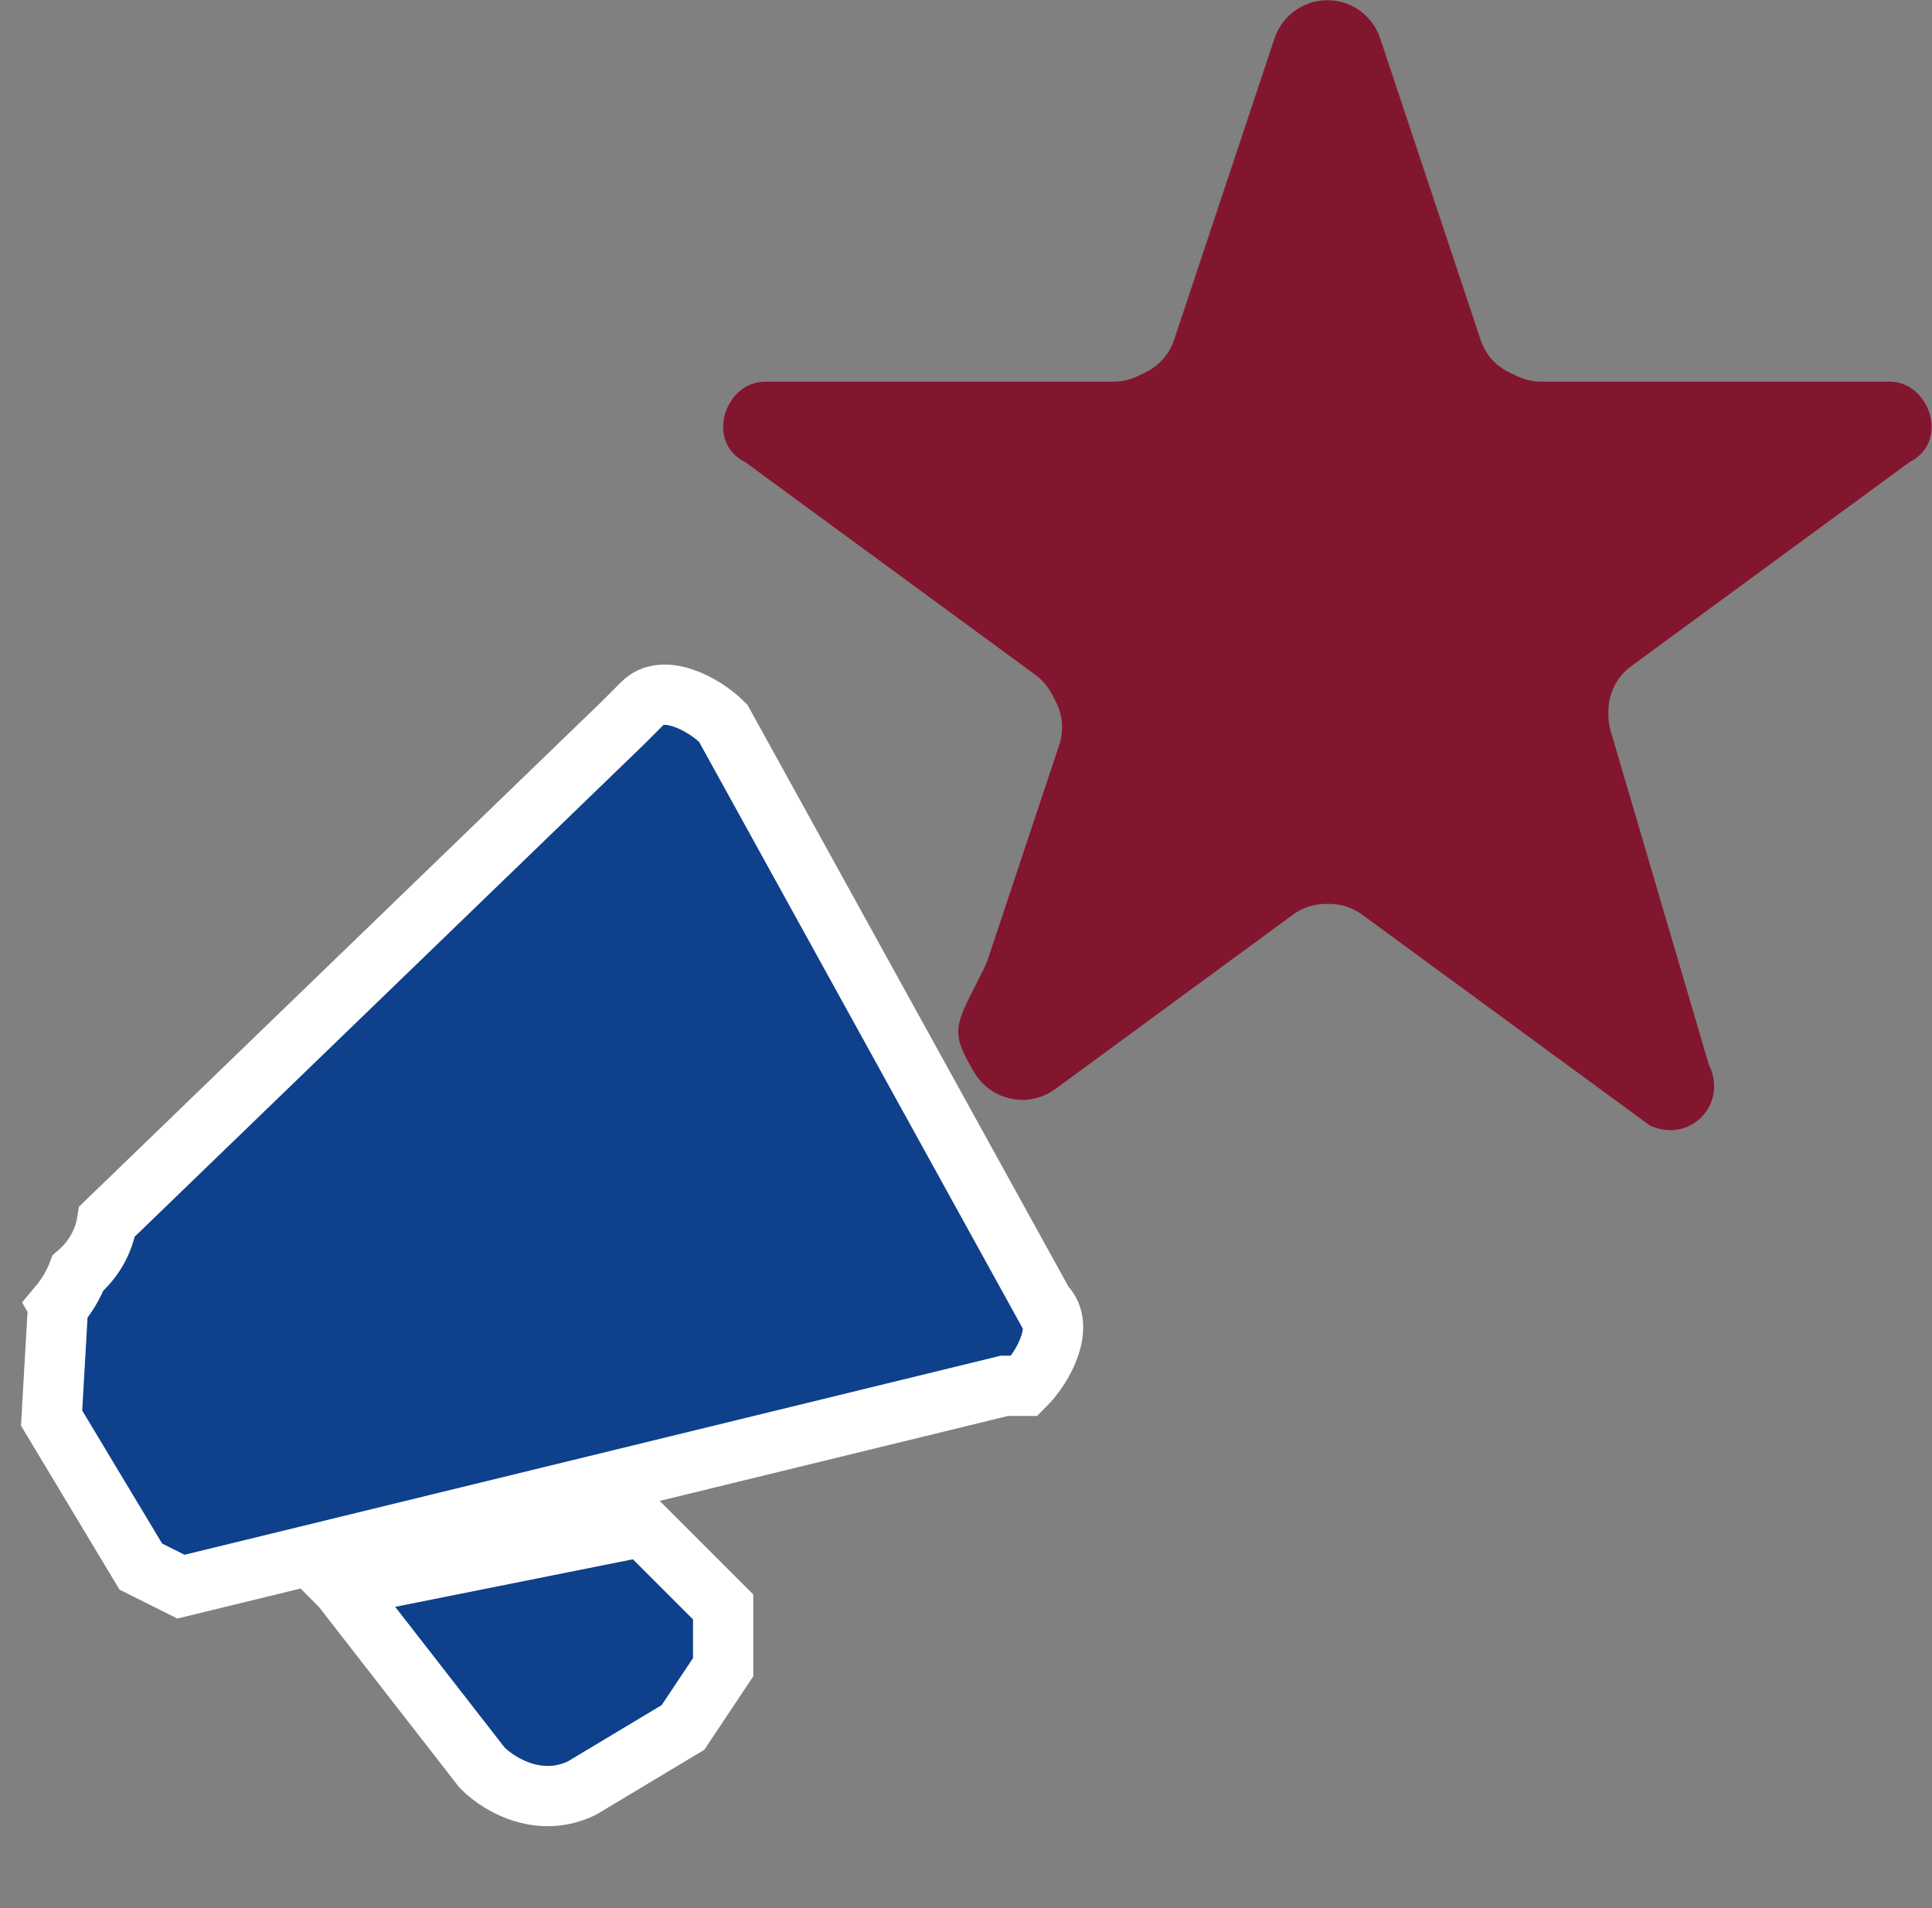 <svg xmlns="http://www.w3.org/2000/svg" viewBox="0 0 96.18 95" xmlns:v="https://vecta.io/nano"><rect x="0" y="0" width="96.18" height="95" fill="#808080" stroke="none"/><path d="M17 79l7 9c1 1 3 2 5 1l5-3 2-3v-3l-4-4-15 3zm35-14L36 36c-1-1-3-2-4-1l-1 1L5.33 60.81c-.15.94-.61 1.84-1.45 2.57-.22.58-.55 1.13-.96 1.62.04.07.02.07-.01.1-.06.38-.06.61-.1 1.31l-.1 1.71-.14 2.48 4.44 7.39 2 1 41-10h1c1-1 2-3 1-4z" fill="#0e408b" stroke="#fff" stroke-miterlimit="10" stroke-width="3"/><path d="M82.09,56l-14.27-10.46c-.48-.35-1.05-.54-1.64-.54h-.18c-.59,0-1.17.19-1.64.54l-11.83,8.68c-1.32.97-3.19.58-4.03-.83-1.27-2.15-.96-2.29.5-5.2.06-.12.11-.25.16-.38l3.57-10.72c.23-.7.18-1.46-.15-2.12l-.19-.37c-.2-.39-.49-.74-.84-1l-14.46-10.6c-2-1-1-4,1-4h17.34c.43,0,.86-.1,1.24-.29l.39-.19c.66-.33,1.16-.91,1.39-1.6l5-15.01c.38-1.13,1.44-1.9,2.63-1.9h0c1.19,0,2.25.76,2.63,1.9l5,15.01c.23.7.73,1.28,1.39,1.6l.39.19c.39.19.81.29,1.24.29h17.34c2,0,3,3,1,4l-13.87,10.17c-.71.52-1.13,1.35-1.13,2.24v.19c0,.27.04.53.11.78l4.89,16.62c1,2-1,4-3,3Z" fill="#83162f"/></svg>